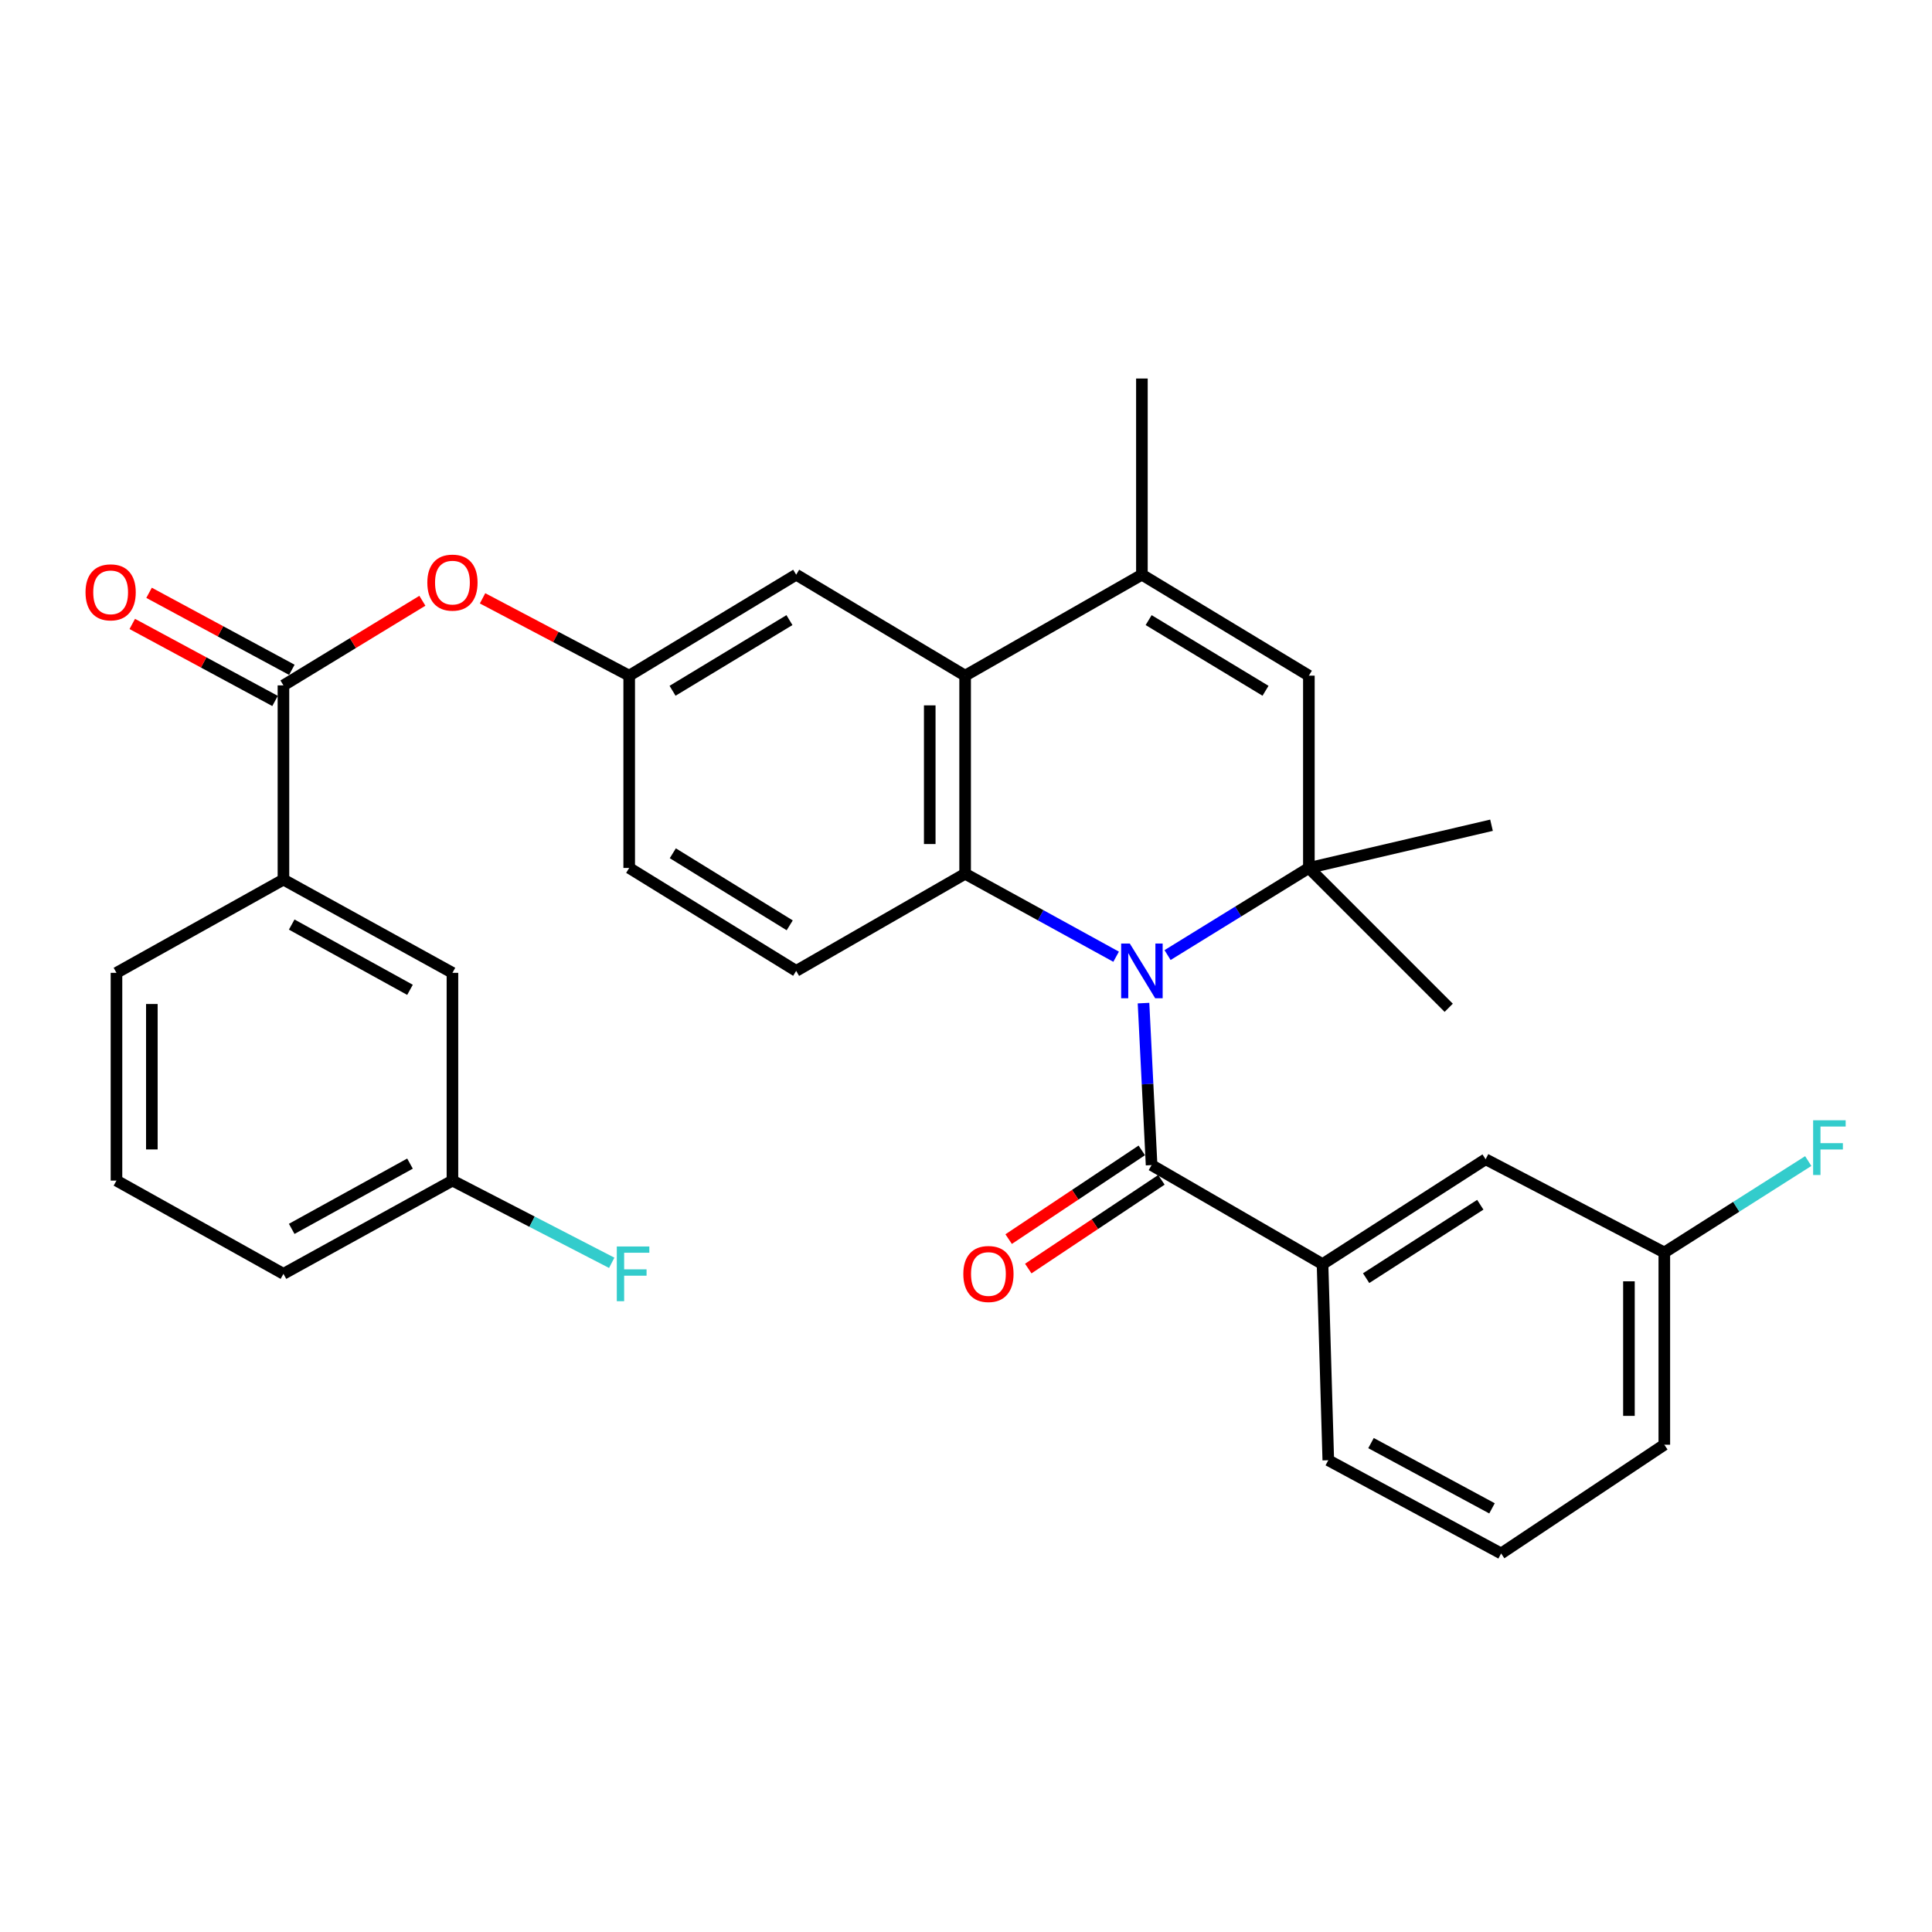 <?xml version='1.0' encoding='iso-8859-1'?>
<svg version='1.1' baseProfile='full'
              xmlns='http://www.w3.org/2000/svg'
                      xmlns:rdkit='http://www.rdkit.org/xml'
                      xmlns:xlink='http://www.w3.org/1999/xlink'
                  xml:space='preserve'
width='1000px' height='1000px' viewBox='0 0 1000 1000'>
<!-- END OF HEADER -->
<rect style='opacity:1.0;fill:#FFFFFF;stroke:none' width='1000' height='1000' x='0' y='0'> </rect>
<path class='bond-0' d='M 577.698,495.198 L 538.623,473.727' style='fill:none;fill-rule:evenodd;stroke:#0000FF;stroke-width:6px;stroke-linecap:butt;stroke-linejoin:miter;stroke-opacity:1' />
<path class='bond-0' d='M 538.623,473.727 L 499.548,452.256' style='fill:none;fill-rule:evenodd;stroke:#000000;stroke-width:6px;stroke-linecap:butt;stroke-linejoin:miter;stroke-opacity:1' />
<path class='bond-1' d='M 604.326,494.346 L 640.898,471.795' style='fill:none;fill-rule:evenodd;stroke:#0000FF;stroke-width:6px;stroke-linecap:butt;stroke-linejoin:miter;stroke-opacity:1' />
<path class='bond-1' d='M 640.898,471.795 L 677.471,449.245' style='fill:none;fill-rule:evenodd;stroke:#000000;stroke-width:6px;stroke-linecap:butt;stroke-linejoin:miter;stroke-opacity:1' />
<path class='bond-2' d='M 591.88,519.209 L 593.971,561.133' style='fill:none;fill-rule:evenodd;stroke:#0000FF;stroke-width:6px;stroke-linecap:butt;stroke-linejoin:miter;stroke-opacity:1' />
<path class='bond-2' d='M 593.971,561.133 L 596.063,603.057' style='fill:none;fill-rule:evenodd;stroke:#000000;stroke-width:6px;stroke-linecap:butt;stroke-linejoin:miter;stroke-opacity:1' />
<path class='bond-3' d='M 499.548,452.256 L 499.548,349.718' style='fill:none;fill-rule:evenodd;stroke:#000000;stroke-width:6px;stroke-linecap:butt;stroke-linejoin:miter;stroke-opacity:1' />
<path class='bond-3' d='M 481.235,436.875 L 481.235,365.099' style='fill:none;fill-rule:evenodd;stroke:#000000;stroke-width:6px;stroke-linecap:butt;stroke-linejoin:miter;stroke-opacity:1' />
<path class='bond-8' d='M 499.548,452.256 L 412.107,502.533' style='fill:none;fill-rule:evenodd;stroke:#000000;stroke-width:6px;stroke-linecap:butt;stroke-linejoin:miter;stroke-opacity:1' />
<path class='bond-5' d='M 677.471,449.245 L 677.471,349.718' style='fill:none;fill-rule:evenodd;stroke:#000000;stroke-width:6px;stroke-linecap:butt;stroke-linejoin:miter;stroke-opacity:1' />
<path class='bond-20' d='M 677.471,449.245 L 749.855,521.629' style='fill:none;fill-rule:evenodd;stroke:#000000;stroke-width:6px;stroke-linecap:butt;stroke-linejoin:miter;stroke-opacity:1' />
<path class='bond-21' d='M 677.471,449.245 L 772.003,427.138' style='fill:none;fill-rule:evenodd;stroke:#000000;stroke-width:6px;stroke-linecap:butt;stroke-linejoin:miter;stroke-opacity:1' />
<path class='bond-7' d='M 596.063,603.057 L 684.542,654.311' style='fill:none;fill-rule:evenodd;stroke:#000000;stroke-width:6px;stroke-linecap:butt;stroke-linejoin:miter;stroke-opacity:1' />
<path class='bond-12' d='M 590.986,595.438 L 556.529,618.4' style='fill:none;fill-rule:evenodd;stroke:#000000;stroke-width:6px;stroke-linecap:butt;stroke-linejoin:miter;stroke-opacity:1' />
<path class='bond-12' d='M 556.529,618.4 L 522.073,641.363' style='fill:none;fill-rule:evenodd;stroke:#FF0000;stroke-width:6px;stroke-linecap:butt;stroke-linejoin:miter;stroke-opacity:1' />
<path class='bond-12' d='M 601.141,610.676 L 566.684,633.639' style='fill:none;fill-rule:evenodd;stroke:#000000;stroke-width:6px;stroke-linecap:butt;stroke-linejoin:miter;stroke-opacity:1' />
<path class='bond-12' d='M 566.684,633.639 L 532.228,656.601' style='fill:none;fill-rule:evenodd;stroke:#FF0000;stroke-width:6px;stroke-linecap:butt;stroke-linejoin:miter;stroke-opacity:1' />
<path class='bond-11' d='M 499.548,349.718 L 412.107,297.457' style='fill:none;fill-rule:evenodd;stroke:#000000;stroke-width:6px;stroke-linecap:butt;stroke-linejoin:miter;stroke-opacity:1' />
<path class='bond-31' d='M 499.548,349.718 L 591.048,297.457' style='fill:none;fill-rule:evenodd;stroke:#000000;stroke-width:6px;stroke-linecap:butt;stroke-linejoin:miter;stroke-opacity:1' />
<path class='bond-4' d='M 591.048,297.457 L 677.471,349.718' style='fill:none;fill-rule:evenodd;stroke:#000000;stroke-width:6px;stroke-linecap:butt;stroke-linejoin:miter;stroke-opacity:1' />
<path class='bond-4' d='M 594.535,320.966 L 655.032,357.549' style='fill:none;fill-rule:evenodd;stroke:#000000;stroke-width:6px;stroke-linecap:butt;stroke-linejoin:miter;stroke-opacity:1' />
<path class='bond-24' d='M 591.048,297.457 L 591.048,195.926' style='fill:none;fill-rule:evenodd;stroke:#000000;stroke-width:6px;stroke-linecap:butt;stroke-linejoin:miter;stroke-opacity:1' />
<path class='bond-6' d='M 146.712,354.754 L 182.668,332.853' style='fill:none;fill-rule:evenodd;stroke:#000000;stroke-width:6px;stroke-linecap:butt;stroke-linejoin:miter;stroke-opacity:1' />
<path class='bond-6' d='M 182.668,332.853 L 218.623,310.953' style='fill:none;fill-rule:evenodd;stroke:#FF0000;stroke-width:6px;stroke-linecap:butt;stroke-linejoin:miter;stroke-opacity:1' />
<path class='bond-10' d='M 146.712,354.754 L 146.712,455.278' style='fill:none;fill-rule:evenodd;stroke:#000000;stroke-width:6px;stroke-linecap:butt;stroke-linejoin:miter;stroke-opacity:1' />
<path class='bond-15' d='M 151.059,346.695 L 114.107,326.765' style='fill:none;fill-rule:evenodd;stroke:#000000;stroke-width:6px;stroke-linecap:butt;stroke-linejoin:miter;stroke-opacity:1' />
<path class='bond-15' d='M 114.107,326.765 L 77.154,306.835' style='fill:none;fill-rule:evenodd;stroke:#FF0000;stroke-width:6px;stroke-linecap:butt;stroke-linejoin:miter;stroke-opacity:1' />
<path class='bond-15' d='M 142.366,362.812 L 105.414,342.882' style='fill:none;fill-rule:evenodd;stroke:#000000;stroke-width:6px;stroke-linecap:butt;stroke-linejoin:miter;stroke-opacity:1' />
<path class='bond-15' d='M 105.414,342.882 L 68.462,322.952' style='fill:none;fill-rule:evenodd;stroke:#FF0000;stroke-width:6px;stroke-linecap:butt;stroke-linejoin:miter;stroke-opacity:1' />
<path class='bond-14' d='M 684.542,654.311 L 768.951,600.025' style='fill:none;fill-rule:evenodd;stroke:#000000;stroke-width:6px;stroke-linecap:butt;stroke-linejoin:miter;stroke-opacity:1' />
<path class='bond-14' d='M 707.108,661.57 L 766.195,623.57' style='fill:none;fill-rule:evenodd;stroke:#000000;stroke-width:6px;stroke-linecap:butt;stroke-linejoin:miter;stroke-opacity:1' />
<path class='bond-25' d='M 684.542,654.311 L 687.522,755.821' style='fill:none;fill-rule:evenodd;stroke:#000000;stroke-width:6px;stroke-linecap:butt;stroke-linejoin:miter;stroke-opacity:1' />
<path class='bond-17' d='M 412.107,502.533 L 325.673,449.245' style='fill:none;fill-rule:evenodd;stroke:#000000;stroke-width:6px;stroke-linecap:butt;stroke-linejoin:miter;stroke-opacity:1' />
<path class='bond-17' d='M 408.752,478.952 L 348.249,441.65' style='fill:none;fill-rule:evenodd;stroke:#000000;stroke-width:6px;stroke-linecap:butt;stroke-linejoin:miter;stroke-opacity:1' />
<path class='bond-9' d='M 249.769,309.694 L 287.721,329.706' style='fill:none;fill-rule:evenodd;stroke:#FF0000;stroke-width:6px;stroke-linecap:butt;stroke-linejoin:miter;stroke-opacity:1' />
<path class='bond-9' d='M 287.721,329.706 L 325.673,349.718' style='fill:none;fill-rule:evenodd;stroke:#000000;stroke-width:6px;stroke-linecap:butt;stroke-linejoin:miter;stroke-opacity:1' />
<path class='bond-16' d='M 146.712,455.278 L 234.184,503.54' style='fill:none;fill-rule:evenodd;stroke:#000000;stroke-width:6px;stroke-linecap:butt;stroke-linejoin:miter;stroke-opacity:1' />
<path class='bond-16' d='M 150.986,478.55 L 212.216,512.334' style='fill:none;fill-rule:evenodd;stroke:#000000;stroke-width:6px;stroke-linecap:butt;stroke-linejoin:miter;stroke-opacity:1' />
<path class='bond-26' d='M 146.712,455.278 L 60.289,503.54' style='fill:none;fill-rule:evenodd;stroke:#000000;stroke-width:6px;stroke-linecap:butt;stroke-linejoin:miter;stroke-opacity:1' />
<path class='bond-32' d='M 412.107,297.457 L 325.673,349.718' style='fill:none;fill-rule:evenodd;stroke:#000000;stroke-width:6px;stroke-linecap:butt;stroke-linejoin:miter;stroke-opacity:1' />
<path class='bond-32' d='M 408.617,320.966 L 348.113,357.549' style='fill:none;fill-rule:evenodd;stroke:#000000;stroke-width:6px;stroke-linecap:butt;stroke-linejoin:miter;stroke-opacity:1' />
<path class='bond-13' d='M 325.673,349.718 L 325.673,449.245' style='fill:none;fill-rule:evenodd;stroke:#000000;stroke-width:6px;stroke-linecap:butt;stroke-linejoin:miter;stroke-opacity:1' />
<path class='bond-18' d='M 768.951,600.025 L 861.448,648.278' style='fill:none;fill-rule:evenodd;stroke:#000000;stroke-width:6px;stroke-linecap:butt;stroke-linejoin:miter;stroke-opacity:1' />
<path class='bond-19' d='M 234.184,503.54 L 234.184,611.074' style='fill:none;fill-rule:evenodd;stroke:#000000;stroke-width:6px;stroke-linecap:butt;stroke-linejoin:miter;stroke-opacity:1' />
<path class='bond-23' d='M 861.448,648.278 L 898.696,624.623' style='fill:none;fill-rule:evenodd;stroke:#000000;stroke-width:6px;stroke-linecap:butt;stroke-linejoin:miter;stroke-opacity:1' />
<path class='bond-23' d='M 898.696,624.623 L 935.944,600.967' style='fill:none;fill-rule:evenodd;stroke:#33CCCC;stroke-width:6px;stroke-linecap:butt;stroke-linejoin:miter;stroke-opacity:1' />
<path class='bond-33' d='M 861.448,648.278 L 861.448,747.784' style='fill:none;fill-rule:evenodd;stroke:#000000;stroke-width:6px;stroke-linecap:butt;stroke-linejoin:miter;stroke-opacity:1' />
<path class='bond-33' d='M 843.135,663.204 L 843.135,732.858' style='fill:none;fill-rule:evenodd;stroke:#000000;stroke-width:6px;stroke-linecap:butt;stroke-linejoin:miter;stroke-opacity:1' />
<path class='bond-22' d='M 234.184,611.074 L 275.405,632.353' style='fill:none;fill-rule:evenodd;stroke:#000000;stroke-width:6px;stroke-linecap:butt;stroke-linejoin:miter;stroke-opacity:1' />
<path class='bond-22' d='M 275.405,632.353 L 316.627,653.632' style='fill:none;fill-rule:evenodd;stroke:#33CCCC;stroke-width:6px;stroke-linecap:butt;stroke-linejoin:miter;stroke-opacity:1' />
<path class='bond-34' d='M 234.184,611.074 L 146.712,659.336' style='fill:none;fill-rule:evenodd;stroke:#000000;stroke-width:6px;stroke-linecap:butt;stroke-linejoin:miter;stroke-opacity:1' />
<path class='bond-34' d='M 212.216,602.28 L 150.986,636.064' style='fill:none;fill-rule:evenodd;stroke:#000000;stroke-width:6px;stroke-linecap:butt;stroke-linejoin:miter;stroke-opacity:1' />
<path class='bond-27' d='M 687.522,755.821 L 776.988,804.074' style='fill:none;fill-rule:evenodd;stroke:#000000;stroke-width:6px;stroke-linecap:butt;stroke-linejoin:miter;stroke-opacity:1' />
<path class='bond-27' d='M 709.635,746.942 L 772.261,780.719' style='fill:none;fill-rule:evenodd;stroke:#000000;stroke-width:6px;stroke-linecap:butt;stroke-linejoin:miter;stroke-opacity:1' />
<path class='bond-28' d='M 60.289,503.54 L 60.289,611.074' style='fill:none;fill-rule:evenodd;stroke:#000000;stroke-width:6px;stroke-linecap:butt;stroke-linejoin:miter;stroke-opacity:1' />
<path class='bond-28' d='M 78.601,519.67 L 78.601,594.944' style='fill:none;fill-rule:evenodd;stroke:#000000;stroke-width:6px;stroke-linecap:butt;stroke-linejoin:miter;stroke-opacity:1' />
<path class='bond-30' d='M 776.988,804.074 L 861.448,747.784' style='fill:none;fill-rule:evenodd;stroke:#000000;stroke-width:6px;stroke-linecap:butt;stroke-linejoin:miter;stroke-opacity:1' />
<path class='bond-29' d='M 60.289,611.074 L 146.712,659.336' style='fill:none;fill-rule:evenodd;stroke:#000000;stroke-width:6px;stroke-linecap:butt;stroke-linejoin:miter;stroke-opacity:1' />
<path  class='atom-0' d='M 584.788 488.373
L 594.068 503.373
Q 594.988 504.853, 596.468 507.533
Q 597.948 510.213, 598.028 510.373
L 598.028 488.373
L 601.788 488.373
L 601.788 516.693
L 597.908 516.693
L 587.948 500.293
Q 586.788 498.373, 585.548 496.173
Q 584.348 493.973, 583.988 493.293
L 583.988 516.693
L 580.308 516.693
L 580.308 488.373
L 584.788 488.373
' fill='#0000FF'/>
<path  class='atom-10' d='M 221.184 301.555
Q 221.184 294.755, 224.544 290.955
Q 227.904 287.155, 234.184 287.155
Q 240.464 287.155, 243.824 290.955
Q 247.184 294.755, 247.184 301.555
Q 247.184 308.435, 243.784 312.355
Q 240.384 316.235, 234.184 316.235
Q 227.944 316.235, 224.544 312.355
Q 221.184 308.475, 221.184 301.555
M 234.184 313.035
Q 238.504 313.035, 240.824 310.155
Q 243.184 307.235, 243.184 301.555
Q 243.184 295.995, 240.824 293.195
Q 238.504 290.355, 234.184 290.355
Q 229.864 290.355, 227.504 293.155
Q 225.184 295.955, 225.184 301.555
Q 225.184 307.275, 227.504 310.155
Q 229.864 313.035, 234.184 313.035
' fill='#FF0000'/>
<path  class='atom-13' d='M 498.613 659.416
Q 498.613 652.616, 501.973 648.816
Q 505.333 645.016, 511.613 645.016
Q 517.893 645.016, 521.253 648.816
Q 524.613 652.616, 524.613 659.416
Q 524.613 666.296, 521.213 670.216
Q 517.813 674.096, 511.613 674.096
Q 505.373 674.096, 501.973 670.216
Q 498.613 666.336, 498.613 659.416
M 511.613 670.896
Q 515.933 670.896, 518.253 668.016
Q 520.613 665.096, 520.613 659.416
Q 520.613 653.856, 518.253 651.056
Q 515.933 648.216, 511.613 648.216
Q 507.293 648.216, 504.933 651.016
Q 502.613 653.816, 502.613 659.416
Q 502.613 665.136, 504.933 668.016
Q 507.293 670.896, 511.613 670.896
' fill='#FF0000'/>
<path  class='atom-16' d='M 44.267 306.591
Q 44.267 299.791, 47.627 295.991
Q 50.987 292.191, 57.267 292.191
Q 63.547 292.191, 66.907 295.991
Q 70.267 299.791, 70.267 306.591
Q 70.267 313.471, 66.867 317.391
Q 63.467 321.271, 57.267 321.271
Q 51.027 321.271, 47.627 317.391
Q 44.267 313.511, 44.267 306.591
M 57.267 318.071
Q 61.587 318.071, 63.907 315.191
Q 66.267 312.271, 66.267 306.591
Q 66.267 301.031, 63.907 298.231
Q 61.587 295.391, 57.267 295.391
Q 52.947 295.391, 50.587 298.191
Q 48.267 300.991, 48.267 306.591
Q 48.267 312.311, 50.587 315.191
Q 52.947 318.071, 57.267 318.071
' fill='#FF0000'/>
<path  class='atom-23' d='M 319.258 645.176
L 336.098 645.176
L 336.098 648.416
L 323.058 648.416
L 323.058 657.016
L 334.658 657.016
L 334.658 660.296
L 323.058 660.296
L 323.058 673.496
L 319.258 673.496
L 319.258 645.176
' fill='#33CCCC'/>
<path  class='atom-24' d='M 938.474 579.853
L 955.314 579.853
L 955.314 583.093
L 942.274 583.093
L 942.274 591.693
L 953.874 591.693
L 953.874 594.973
L 942.274 594.973
L 942.274 608.173
L 938.474 608.173
L 938.474 579.853
' fill='#33CCCC'/>
</svg>
